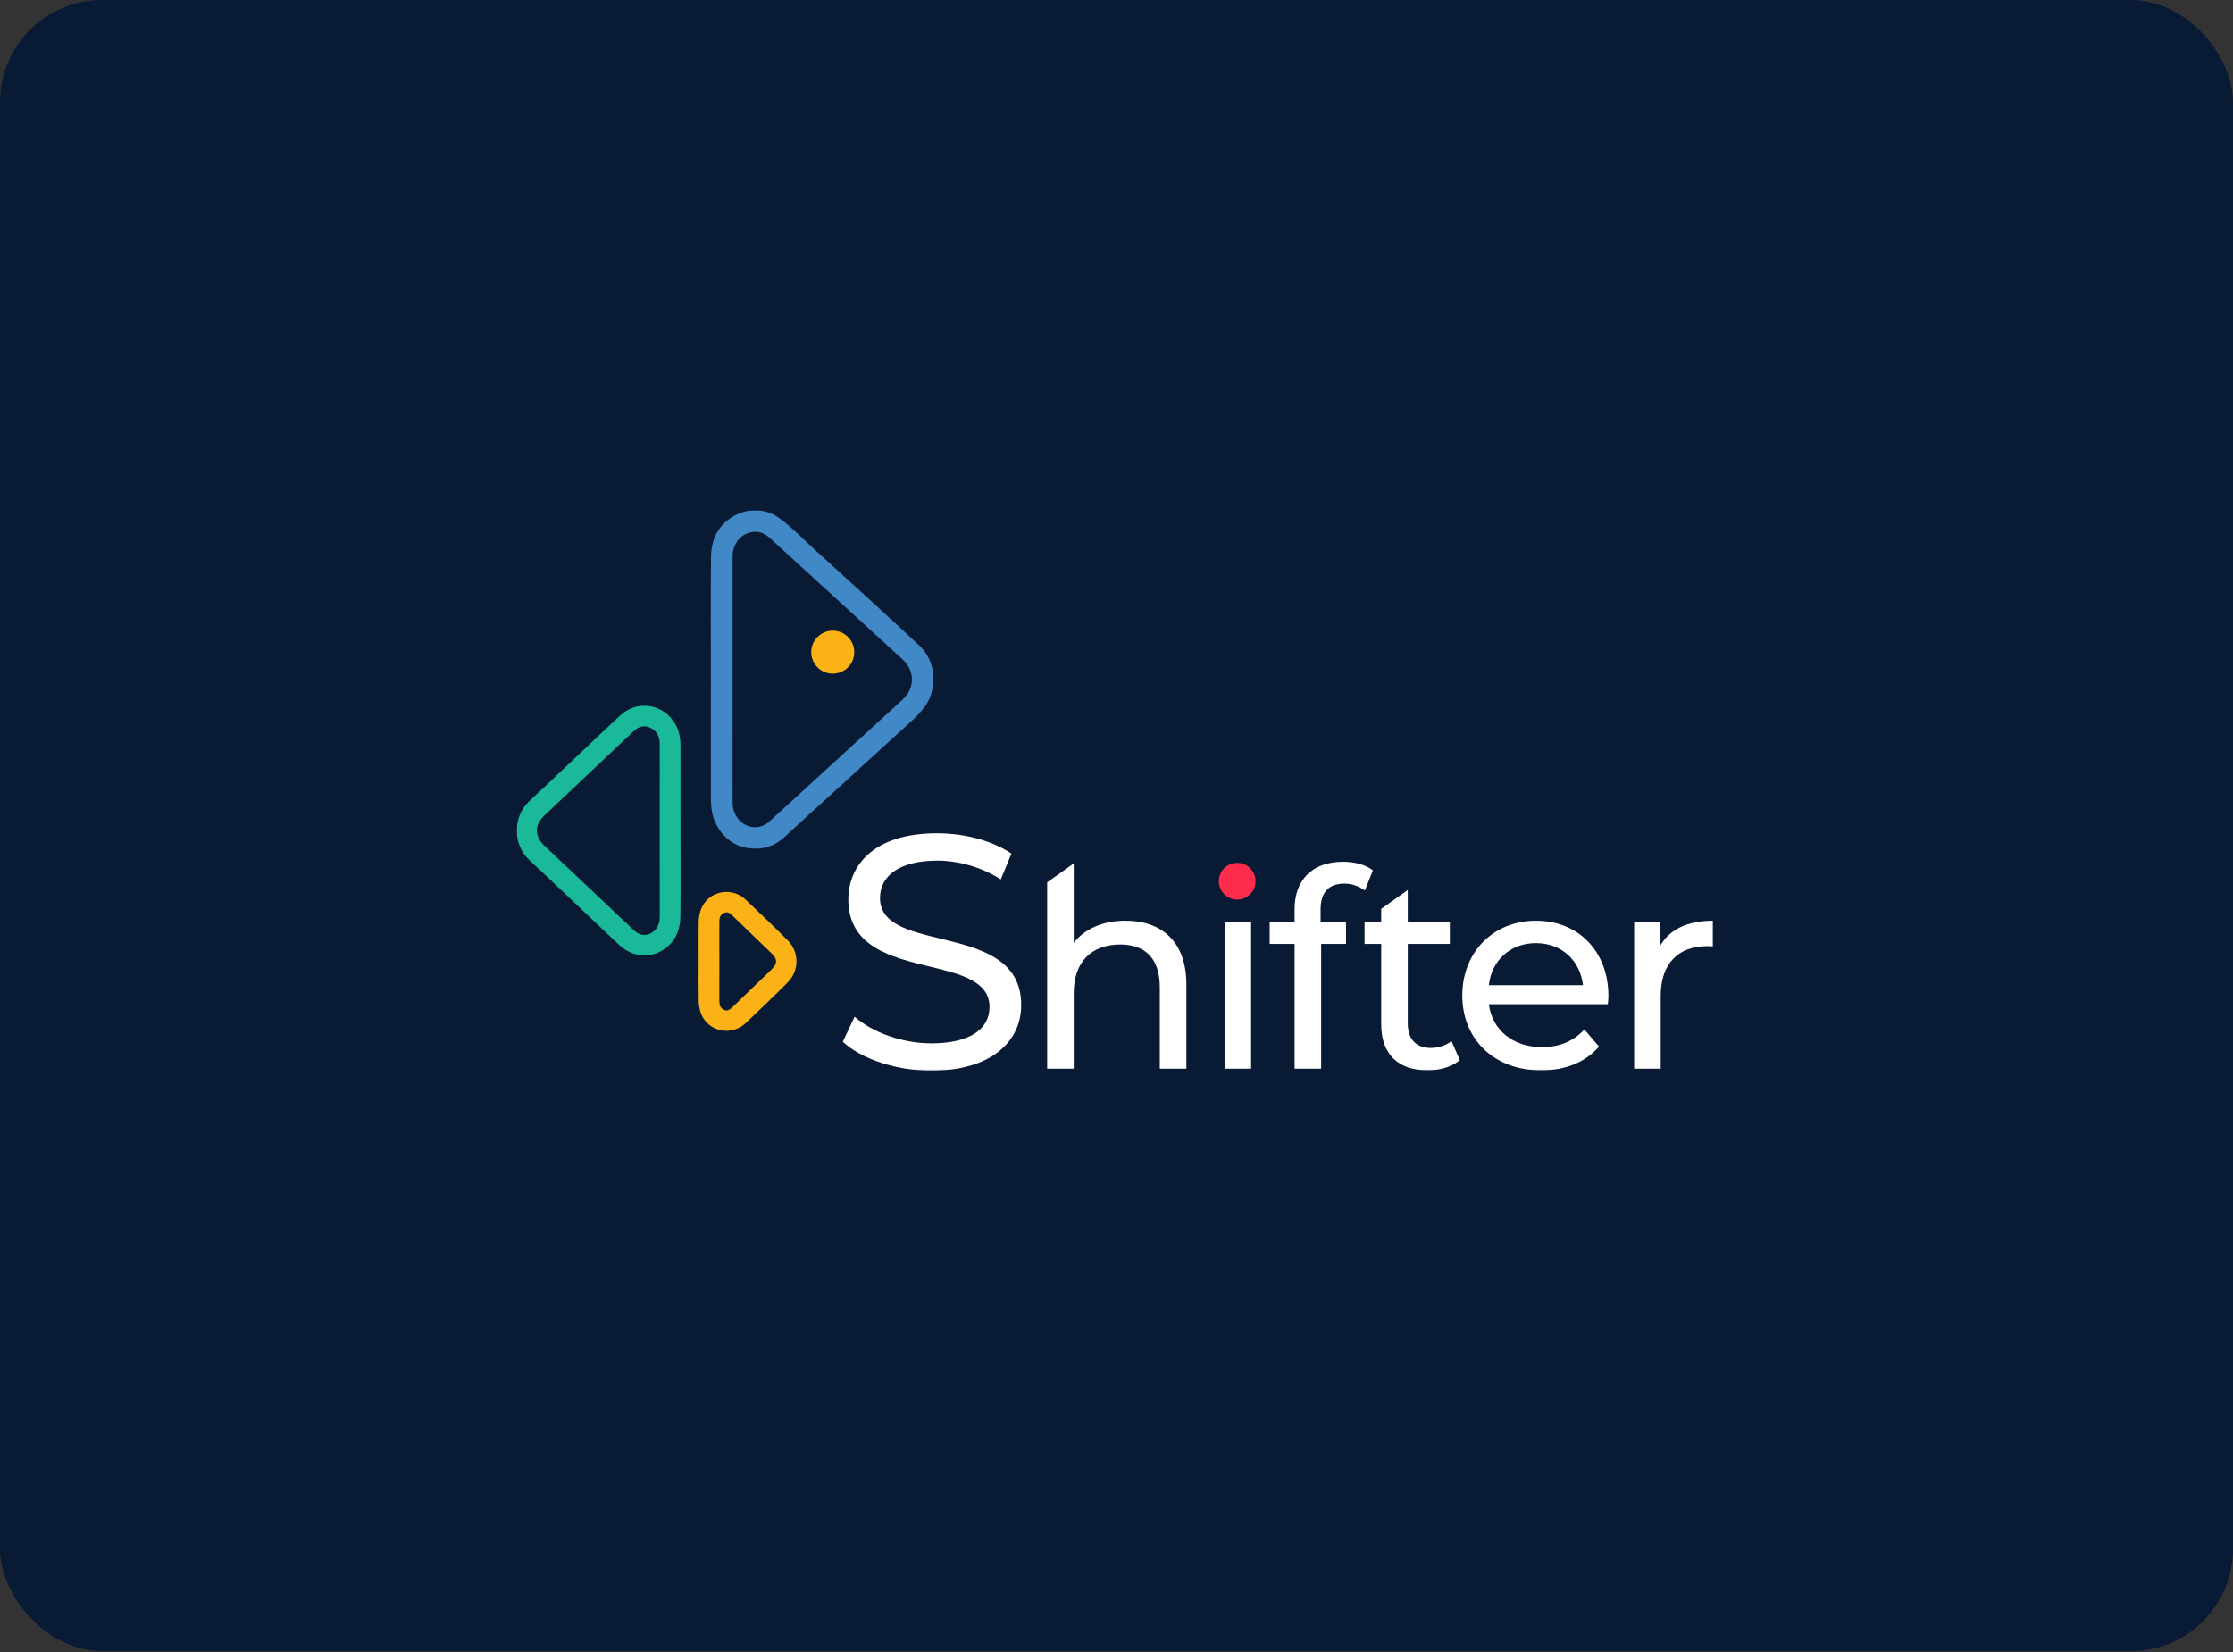 <svg width="1400" height="1036" viewBox="0 0 1400 1036" fill="none" xmlns="http://www.w3.org/2000/svg">
<rect x="0" y="0" width="1400" height="1036" fill="#333333" stroke="none"/>
<g clip-path="url(#clip0_509_946)">
<rect width="1400" height="1035.42" rx="64" fill="#091A34"/>
</g>
<mask id="mask0_509_946" style="mask-type:luminance" maskUnits="userSpaceOnUse" x="323" y="320" width="752" height="352">
<path d="M1074.02 320H323.982V671.452H1074.02V320Z" fill="white"/>
</mask>
<g mask="url(#mask0_509_946)">
<path fill-rule="evenodd" clip-rule="evenodd" d="M576.087 404.54C554.348 384.221 532.286 364.248 510.275 344.222C502.992 337.596 496.219 330.351 488.167 324.637C479.435 318.441 468.028 318.596 458.976 324.256C449.759 330.021 445.901 338.931 445.785 349.265C445.5 374.801 445.692 400.343 445.692 425.882C445.692 451.126 445.644 476.369 445.721 501.613C445.743 509.264 447.572 516.415 452.612 522.478C458.388 529.428 466.067 532.512 474.771 532.187C480.999 531.953 486.806 529.555 491.595 525.132C501.729 515.773 511.966 506.528 522.153 497.227C537.943 482.81 553.711 468.369 569.518 453.969C576.397 447.701 583.111 441.506 584.659 431.487C586.288 420.931 583.723 411.677 576.087 404.54ZM565.923 438.703C539.075 463.241 512.263 487.82 485.427 512.372C483.036 514.56 480.797 516.984 477.604 518.072C468.631 521.13 459.389 513.923 459.329 503.649C459.238 488.368 459.304 473.084 459.304 457.802C459.304 447.251 459.304 436.701 459.304 426.151C459.304 400.515 459.294 374.879 459.31 349.244C459.313 342.08 463.104 336.27 469.156 334.227C474.073 332.567 478.497 333.626 482.309 337.095C492.952 346.783 503.572 356.494 514.19 366.209C531.425 381.979 548.633 397.779 565.89 413.525C573.693 420.646 573.703 431.593 565.923 438.703Z" fill="#4189C6"/>
<path fill-rule="evenodd" clip-rule="evenodd" d="M426.645 520.849C426.645 503.004 426.673 485.159 426.626 467.316C426.614 462.834 425.757 458.379 423.608 454.497C416.306 441.309 399.671 438.547 388.665 448.812C369.644 466.558 350.926 484.627 331.895 502.359C321.365 512.17 321.309 529.661 331.944 539.445C343.617 550.185 355.019 561.218 366.543 572.119C373.774 578.959 380.982 585.823 388.253 592.617C397.065 600.852 409.273 601.341 418.287 593.839C424.264 588.865 426.492 582.07 426.578 574.678C426.785 556.736 426.645 538.792 426.645 520.849ZM413.626 520.881C413.626 538.819 413.61 556.758 413.642 574.697C413.647 577.659 413.015 580.375 411.134 582.694C407.527 587.139 401.937 587.535 397.645 583.555C391.503 577.859 385.444 572.075 379.357 566.322C366.751 554.409 354.143 542.498 341.549 530.574C334.97 524.344 334.963 517.418 341.549 511.189C359.951 493.788 378.389 476.426 396.758 458.992C399.878 456.031 403.232 454.377 407.412 456.241C411.626 458.121 413.561 461.691 413.598 466.177C413.682 476.723 413.625 487.27 413.626 497.817C413.626 505.504 413.626 513.192 413.626 520.881Z" fill="#1AB99A"/>
<path fill-rule="evenodd" clip-rule="evenodd" d="M494.055 589.934C485.389 581.191 476.495 572.673 467.552 564.215C459.241 556.353 446.215 558.39 440.81 567.563C438.864 570.867 438.107 574.542 438.048 578.289C437.92 586.465 438.008 594.645 438.008 602.824C438.009 611.102 437.907 619.38 438.056 627.654C438.122 631.292 438.851 634.894 440.724 638.112C446.163 647.455 459.281 649.472 467.658 641.501C476.504 633.082 485.329 624.636 493.951 615.989C501.098 608.822 501.172 597.116 494.055 589.934ZM483.795 607.886C475.651 615.762 467.484 623.612 459.344 631.49C457.798 632.985 456.227 634.348 453.898 633.288C451.617 632.25 450.997 630.272 451.003 627.936C451.023 619.559 451.011 611.183 451.011 602.806C451.011 594.626 451.037 586.447 450.995 578.268C450.981 575.725 451.487 573.489 454.073 572.439C456.567 571.425 458.109 573.13 459.691 574.659C467.694 582.398 475.717 590.113 483.722 597.847C487.481 601.478 487.506 604.299 483.795 607.886Z" fill="#FBB217"/>
<path d="M522.099 395.487C529.549 395.487 535.589 401.527 535.589 408.976C535.589 416.427 529.549 422.466 522.099 422.466C514.649 422.466 508.609 416.427 508.609 408.976C508.609 401.527 514.649 395.487 522.099 395.487Z" fill="#FCB215"/>
<path d="M1074.01 577.383V593.519C1072.62 593.346 1071.4 593.346 1070.19 593.346C1052.32 593.346 1041.21 604.277 1041.21 624.407V670.214H1024.55V578.25H1040.52V593.694C1046.41 582.935 1057.87 577.383 1074.01 577.383Z" fill="white"/>
<path d="M775.669 541.104C782.027 541.104 787.182 546.258 787.182 552.616C787.182 558.975 782.027 564.129 775.669 564.129C769.31 564.129 764.156 558.974 764.156 552.616C764.156 546.258 769.31 541.104 775.669 541.104Z" fill="#FF2C4B"/>
<path d="M583.97 671.454C562.166 671.454 540.38 664.337 528.379 653.308L535.84 637.579C547.289 647.747 566.124 654.301 583.97 654.301C607.112 654.301 620.385 645.974 620.385 631.457C620.385 615.236 602.129 610.809 582.802 606.12C558.925 600.328 531.863 593.763 531.863 564.023C531.863 543.98 546.484 522.564 587.519 522.564C605.025 522.564 622.426 527.329 634.129 535.32L627.465 551.474C615.478 543.889 601.307 539.718 587.519 539.718C565.11 539.718 551.731 548.491 551.731 563.186C551.731 579.459 570.079 583.899 589.502 588.601C613.29 594.36 640.252 600.887 640.252 630.205C640.252 641.821 635.517 651.821 626.555 659.124C616.661 667.19 601.934 671.454 583.97 671.454Z" fill="white"/>
<path d="M743.811 617.287V670.21H727.153V619.196C727.153 601.15 718.13 592.301 702.34 592.301C684.642 592.301 673.189 602.886 673.189 622.84V670.21H656.531V553.306L673.189 541.461V591.26C680.13 582.411 691.582 577.378 705.637 577.378C728.021 577.378 743.811 590.219 743.811 617.287Z" fill="white"/>
<path d="M767.75 578.251H784.407V670.216H767.75V578.251Z" fill="white"/>
<path d="M842.018 540.425C822.411 540.425 811.652 552.224 811.652 570.097V578.251H796.035V591.96H811.652V670.216H828.309V591.96H843.897V578.251H827.963V570.269C827.963 559.685 832.995 554.132 842.886 554.132C847.745 554.132 852.256 555.868 855.726 558.471L860.758 545.805C856.073 542.16 849.132 540.425 842.018 540.425Z" fill="white"/>
<path d="M910.038 652.86C906.568 655.636 901.883 657.198 897.025 657.198C887.828 657.198 882.622 651.646 882.622 641.755V591.956H908.998V578.247H882.622V558.12L865.964 569.964V578.247H855.521V591.956H865.964V642.449C865.964 661.015 876.549 671.253 895.116 671.253C902.578 671.253 910.21 669.17 915.243 664.833L910.038 652.86Z" fill="white"/>
<path fill-rule="evenodd" clip-rule="evenodd" d="M1008.07 629.785H933.459C935.544 645.922 948.557 656.68 966.778 656.68C977.534 656.68 986.556 653.036 993.327 645.575L1002.52 656.332C994.194 666.049 981.525 671.256 966.256 671.256C936.583 671.256 916.803 651.647 916.803 624.233C916.803 596.991 936.411 577.383 962.959 577.383C989.508 577.383 1008.42 596.47 1008.42 624.753C1008.42 626.14 1008.25 628.223 1008.07 629.785ZM933.459 617.812H992.46C990.719 602.369 979.096 591.437 962.959 591.437C946.995 591.437 935.194 602.196 933.459 617.812Z" fill="white"/>
</g>
<defs>
<clipPath id="clip0_509_946">
<rect width="1400" height="1035.42" rx="64" fill="white"/>
</clipPath>
</defs>
</svg>
